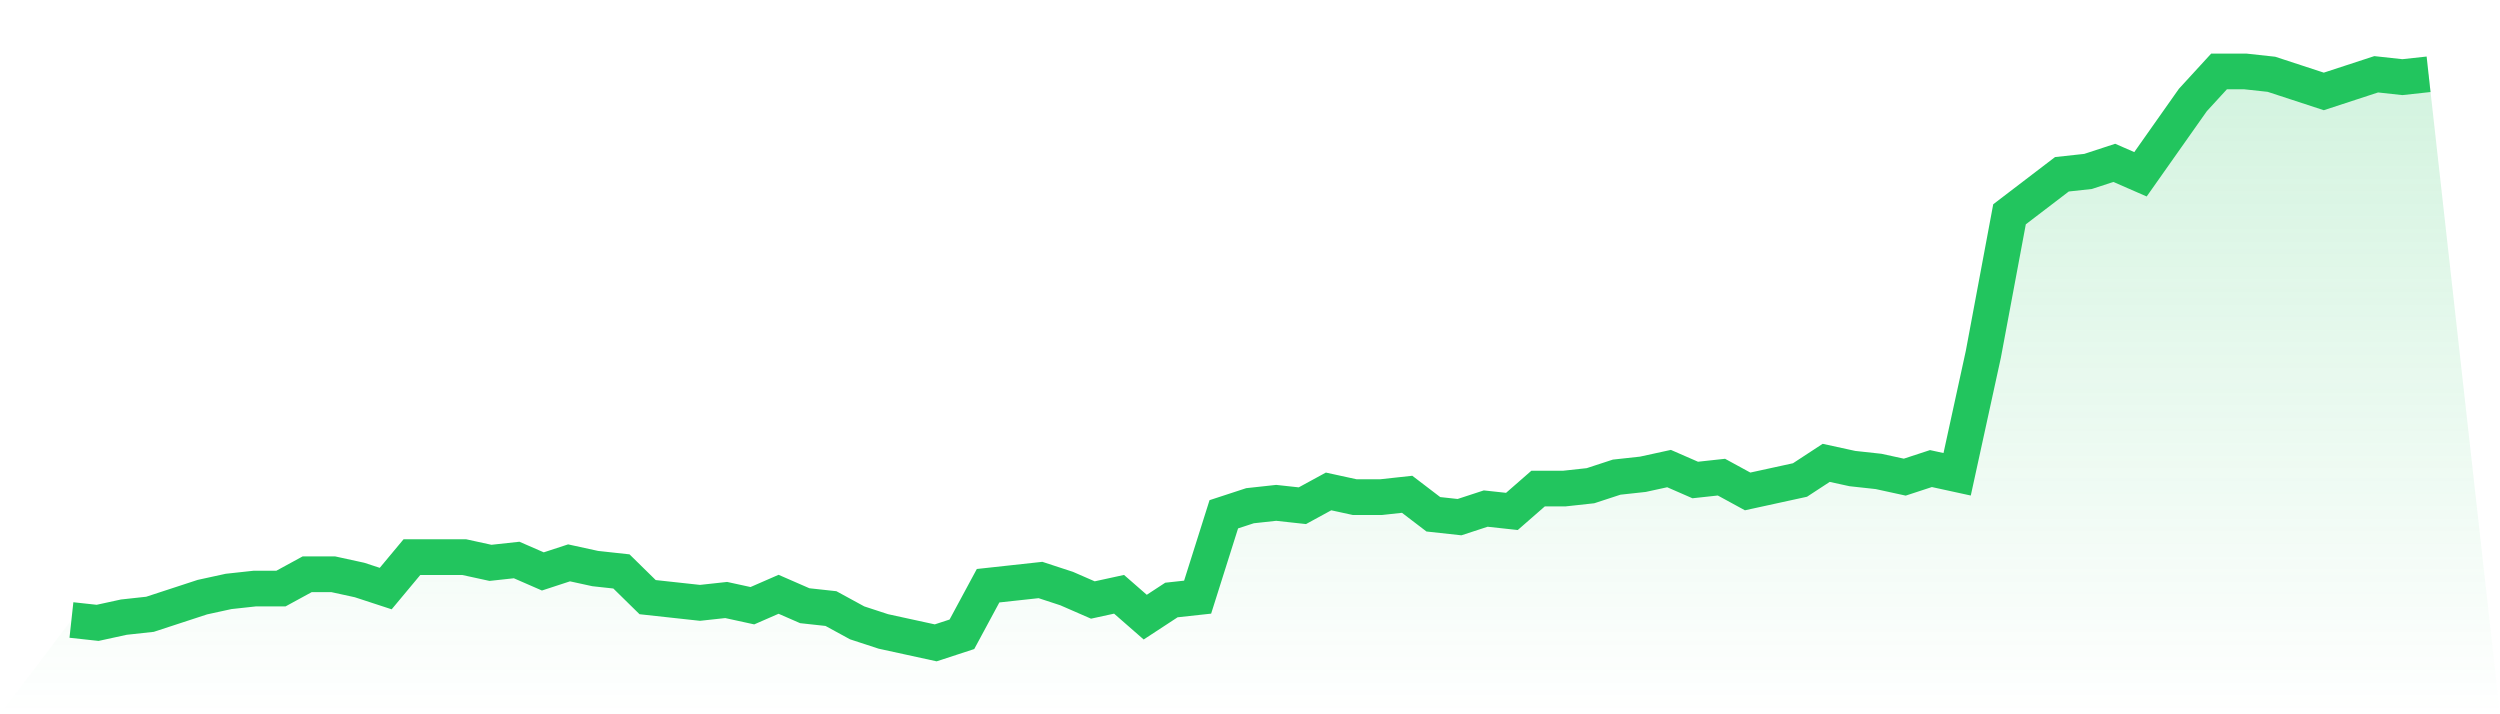 <svg viewBox="0 0 140 40" xmlns="http://www.w3.org/2000/svg">
<defs>
<linearGradient id="gradient" x1="0" x2="0" y1="0" y2="1">
<stop offset="0%" stop-color="#22c55e" stop-opacity="0.2"/>
<stop offset="100%" stop-color="#22c55e" stop-opacity="0"/>
</linearGradient>
</defs>
<path d="M4,34.72 L4,34.72 L5.467,34.88 L6.933,34.56 L8.4,34.4 L9.867,33.92 L11.333,33.44 L12.8,33.12 L14.267,32.96 L15.733,32.96 L17.2,32.16 L18.667,32.16 L20.133,32.48 L21.6,32.96 L23.067,31.2 L24.533,31.2 L26,31.2 L27.467,31.52 L28.933,31.36 L30.4,32 L31.867,31.52 L33.333,31.84 L34.8,32 L36.267,33.44 L37.733,33.6 L39.2,33.76 L40.667,33.6 L42.133,33.92 L43.6,33.28 L45.067,33.92 L46.533,34.08 L48,34.88 L49.467,35.36 L50.933,35.68 L52.4,36 L53.867,35.52 L55.333,32.8 L56.8,32.64 L58.267,32.48 L59.733,32.96 L61.2,33.6 L62.667,33.28 L64.133,34.56 L65.6,33.6 L67.067,33.44 L68.533,28.8 L70,28.32 L71.467,28.16 L72.933,28.32 L74.4,27.52 L75.867,27.84 L77.333,27.84 L78.8,27.68 L80.267,28.8 L81.733,28.96 L83.2,28.48 L84.667,28.64 L86.133,27.36 L87.6,27.36 L89.067,27.2 L90.533,26.72 L92,26.56 L93.467,26.24 L94.933,26.88 L96.4,26.72 L97.867,27.52 L99.333,27.2 L100.8,26.88 L102.267,25.92 L103.733,26.24 L105.2,26.4 L106.667,26.72 L108.133,26.24 L109.6,26.56 L111.067,19.84 L112.533,12 L114,10.88 L115.467,9.76 L116.933,9.6 L118.4,9.12 L119.867,9.76 L121.333,7.68 L122.8,5.6 L124.267,4 L125.733,4 L127.2,4.16 L128.667,4.64 L130.133,5.12 L131.6,4.64 L133.067,4.16 L134.533,4.32 L136,4.16 L140,40 L0,40 z" fill="url(#gradient)"/>
<path d="M4,34.72 L4,34.72 L5.467,34.88 L6.933,34.56 L8.4,34.4 L9.867,33.92 L11.333,33.44 L12.8,33.12 L14.267,32.96 L15.733,32.96 L17.2,32.16 L18.667,32.16 L20.133,32.48 L21.6,32.96 L23.067,31.2 L24.533,31.2 L26,31.2 L27.467,31.52 L28.933,31.36 L30.4,32 L31.867,31.52 L33.333,31.84 L34.8,32 L36.267,33.44 L37.733,33.6 L39.2,33.76 L40.667,33.6 L42.133,33.92 L43.6,33.28 L45.067,33.92 L46.533,34.08 L48,34.88 L49.467,35.36 L50.933,35.68 L52.4,36 L53.867,35.52 L55.333,32.8 L56.8,32.64 L58.267,32.48 L59.733,32.96 L61.2,33.6 L62.667,33.28 L64.133,34.56 L65.6,33.6 L67.067,33.44 L68.533,28.8 L70,28.32 L71.467,28.16 L72.933,28.32 L74.4,27.52 L75.867,27.84 L77.333,27.84 L78.8,27.68 L80.267,28.8 L81.733,28.96 L83.2,28.48 L84.667,28.64 L86.133,27.36 L87.6,27.36 L89.067,27.2 L90.533,26.72 L92,26.56 L93.467,26.24 L94.933,26.88 L96.4,26.72 L97.867,27.52 L99.333,27.2 L100.8,26.88 L102.267,25.92 L103.733,26.24 L105.2,26.4 L106.667,26.72 L108.133,26.24 L109.6,26.56 L111.067,19.84 L112.533,12 L114,10.88 L115.467,9.76 L116.933,9.6 L118.4,9.12 L119.867,9.76 L121.333,7.68 L122.8,5.6 L124.267,4 L125.733,4 L127.2,4.16 L128.667,4.64 L130.133,5.12 L131.6,4.64 L133.067,4.16 L134.533,4.32 L136,4.16" fill="none" stroke="#22c55e" stroke-width="2"/>
</svg>